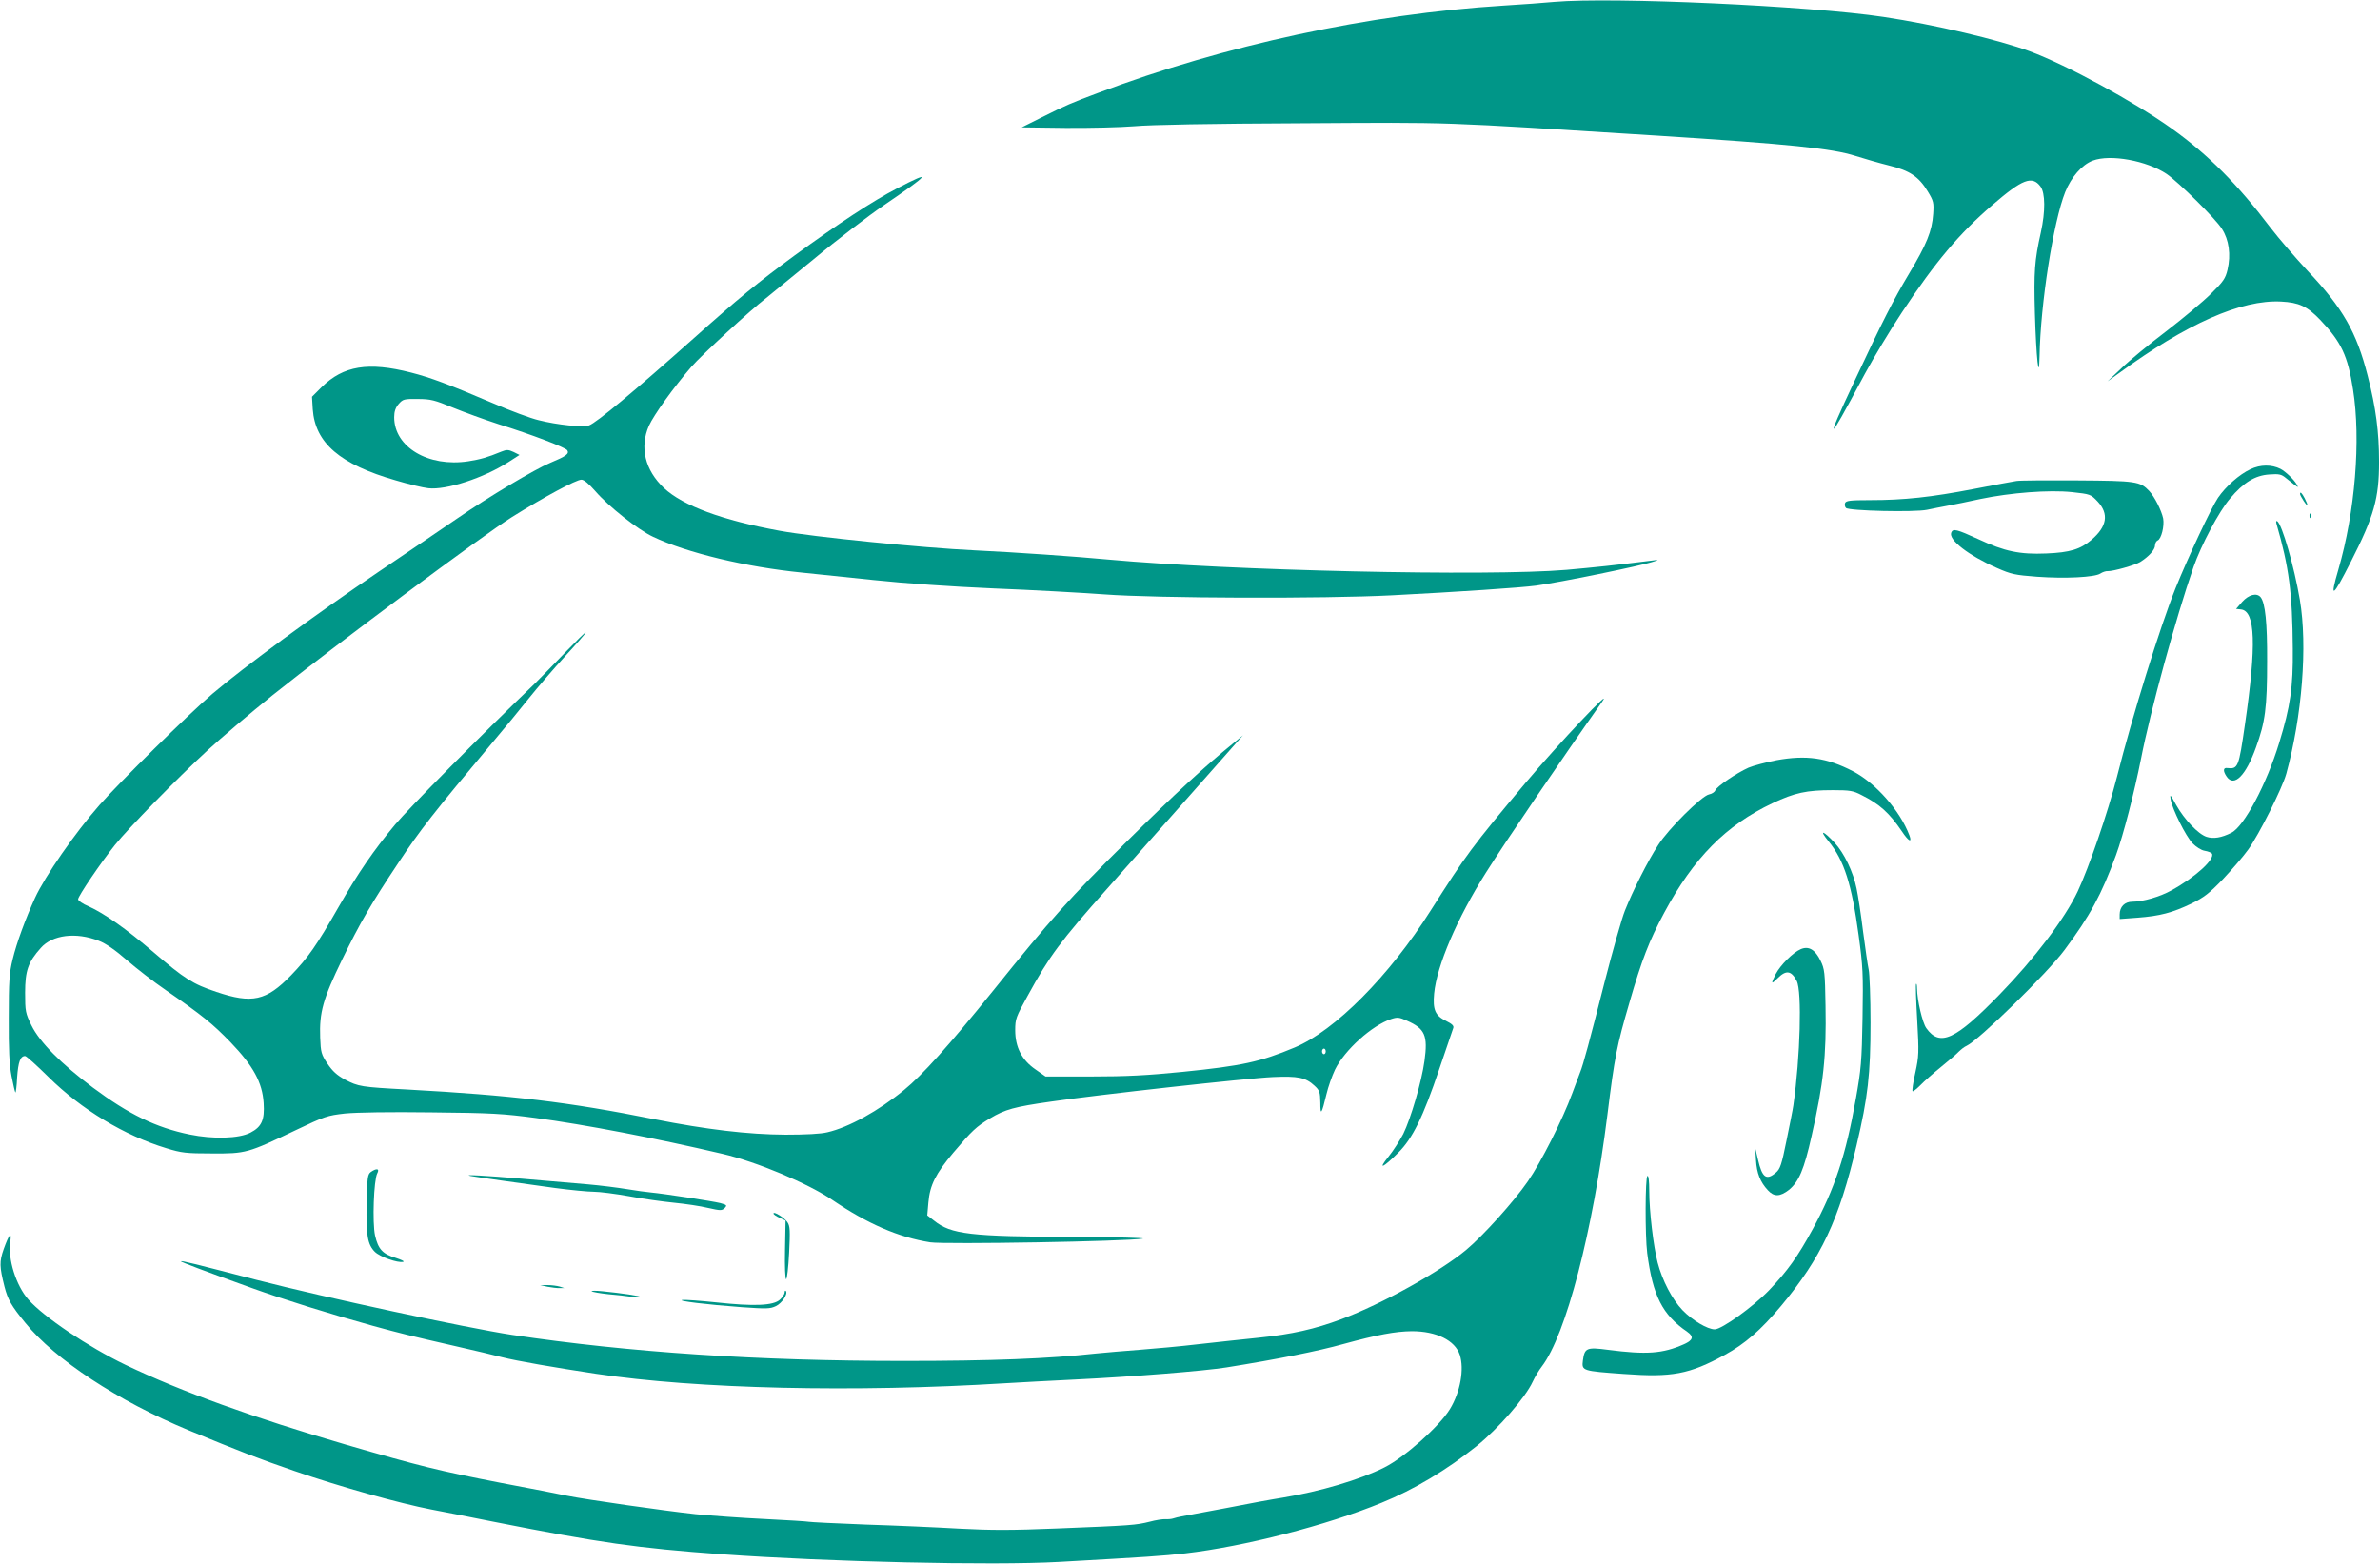 <?xml version="1.0" standalone="no"?>
<!DOCTYPE svg PUBLIC "-//W3C//DTD SVG 20010904//EN"
 "http://www.w3.org/TR/2001/REC-SVG-20010904/DTD/svg10.dtd">
<svg version="1.0" xmlns="http://www.w3.org/2000/svg"
 width="1280pt" height="841pt" viewBox="0 0 1280 841"
 preserveAspectRatio="xMidYMid meet">
<g transform="translate(0,841) scale(0.1,-0.1)"
fill="#009688" stroke="none">
<path d="M8360 8400 c-52 -5 -176 -14 -274 -20 -721 -45 -1500 -213 -2181
-470 -140 -52 -174 -67 -300 -130 l-110 -55 235 -3 c130 -1 295 3 370 9 86 8
412 14 900 16 834 5 713 9 1920 -67 702 -45 932 -68 1060 -109 47 -15 127 -38
179 -51 111 -27 161 -60 209 -140 31 -51 33 -60 29 -120 -6 -93 -35 -164 -131
-324 -83 -139 -141 -253 -290 -571 -91 -194 -118 -257 -113 -261 4 -4 51 79
167 296 46 85 135 234 199 330 178 269 308 424 486 577 162 140 214 160 259
100 26 -35 27 -134 2 -247 -34 -151 -38 -212 -32 -435 7 -239 22 -379 25 -230
5 279 74 722 138 882 32 80 90 147 148 169 95 36 291 0 398 -72 65 -45 263
-240 297 -295 38 -59 49 -139 30 -220 -11 -47 -23 -64 -89 -129 -42 -42 -150
-132 -241 -202 -91 -69 -199 -158 -240 -198 l-75 -71 60 43 c365 267 659 397
873 386 96 -5 140 -25 210 -98 114 -119 149 -194 177 -375 43 -272 11 -660
-79 -969 -48 -163 -31 -152 68 44 124 244 151 339 151 535 0 162 -17 292 -61
463 -60 236 -134 365 -323 565 -65 70 -156 175 -201 234 -176 232 -334 391
-528 530 -204 146 -562 341 -765 417 -167 62 -513 144 -787 185 -399 60 -1458
108 -1770 81z"/>
<path d="M4825 7397 c-131 -68 -317 -190 -550 -360 -200 -147 -303 -231 -540
-443 -322 -287 -526 -457 -567 -472 -31 -12 -173 3 -271 28 -43 10 -153 51
-245 91 -244 104 -336 138 -441 165 -230 59 -364 37 -481 -78 l-52 -52 4 -67
c13 -182 147 -297 447 -383 67 -20 146 -39 175 -42 95 -11 298 55 431 141 l59
38 -32 16 c-28 13 -38 13 -65 2 -78 -32 -111 -41 -178 -52 -215 -33 -399 76
-399 237 0 31 7 51 24 71 23 26 29 28 103 27 69 0 91 -6 188 -46 61 -25 171
-65 245 -89 182 -57 362 -126 371 -141 12 -19 -7 -32 -93 -68 -80 -33 -333
-184 -498 -298 -52 -36 -241 -164 -420 -285 -352 -238 -727 -514 -898 -659
-133 -114 -495 -471 -607 -598 -131 -149 -294 -384 -347 -500 -51 -112 -99
-242 -120 -330 -18 -73 -21 -117 -21 -315 -1 -171 3 -251 15 -313 9 -46 18
-85 21 -88 2 -2 7 34 9 81 6 83 17 115 43 115 7 0 63 -51 126 -113 176 -174
409 -315 634 -383 81 -25 106 -28 245 -28 183 -1 193 2 450 125 157 75 170 79
266 90 63 6 241 9 465 6 322 -3 386 -7 559 -30 268 -36 647 -109 1005 -193
185 -43 458 -158 590 -247 191 -130 358 -202 528 -229 78 -12 1066 5 1142 20
21 4 -143 8 -365 9 -565 2 -665 14 -757 88 l-36 28 6 69 c8 94 39 155 134 268
101 119 123 140 198 185 80 48 130 62 328 90 253 37 1055 126 1193 132 135 6
176 -2 224 -47 27 -25 30 -34 31 -92 0 -71 7 -62 33 47 9 39 30 98 46 132 52
106 199 238 302 272 33 11 43 10 85 -9 97 -43 113 -79 94 -217 -15 -110 -74
-311 -114 -392 -18 -34 -53 -90 -80 -123 -59 -73 -30 -61 53 22 77 77 133 190
221 451 38 112 72 211 75 220 4 12 -7 22 -39 38 -58 28 -72 60 -64 147 14 149
123 404 279 651 100 159 421 631 624 918 67 94 -233 -224 -410 -434 -291 -347
-320 -387 -512 -689 -221 -350 -515 -646 -731 -736 -186 -78 -285 -99 -602
-131 -189 -19 -303 -25 -492 -25 l-246 0 -54 38 c-73 50 -109 119 -109 211 0
61 4 71 67 185 117 214 178 296 423 571 93 105 271 306 397 448 125 142 253
286 283 320 l55 62 -55 -45 c-146 -118 -309 -268 -569 -525 -307 -304 -409
-417 -721 -805 -237 -294 -380 -453 -477 -532 -138 -113 -299 -202 -413 -228
-35 -9 -118 -13 -225 -13 -203 1 -426 28 -705 83 -464 93 -767 129 -1330 160
-248 13 -263 16 -334 53 -44 24 -67 45 -95 86 -33 50 -36 61 -39 140 -5 136
15 208 118 420 96 197 157 302 303 521 116 175 186 265 512 654 61 72 146 176
190 231 44 55 130 155 192 223 62 67 113 125 113 130 -1 4 -50 -45 -111 -108
-60 -63 -133 -137 -161 -165 -304 -292 -679 -672 -753 -760 -115 -138 -199
-260 -305 -445 -117 -205 -164 -272 -255 -366 -133 -137 -209 -154 -401 -89
-127 42 -172 71 -339 214 -146 125 -264 208 -348 246 -32 13 -57 31 -57 38 0
17 122 197 198 292 72 90 330 354 497 508 72 66 229 200 350 297 330 264 1134
863 1290 960 173 108 344 200 372 200 14 0 40 -22 75 -62 70 -81 230 -208 310
-245 182 -87 501 -163 803 -193 61 -6 234 -24 385 -40 171 -18 414 -35 645
-45 204 -8 471 -23 595 -32 278 -21 1178 -24 1545 -5 366 19 692 41 775 52
126 17 564 106 635 130 28 9 27 10 -10 5 -207 -26 -305 -36 -460 -50 -422 -36
-1818 -4 -2460 55 -183 17 -497 39 -725 50 -277 13 -866 72 -1046 105 -311 57
-521 135 -623 230 -102 96 -132 219 -81 335 27 59 130 203 229 318 54 62 320
307 399 367 14 11 130 106 257 210 126 105 298 236 380 292 247 168 264 191
70 90z m-4294 -4047 c37 -14 88 -49 151 -104 52 -45 146 -118 209 -161 198
-137 251 -180 349 -281 122 -127 171 -216 178 -327 6 -91 -11 -128 -71 -159
-61 -32 -201 -36 -327 -10 -181 37 -328 109 -520 252 -171 128 -287 245 -331
335 -32 66 -34 75 -34 175 0 119 16 165 84 241 62 71 190 87 312 39z m6599
-595 c0 -8 -4 -15 -10 -15 -5 0 -10 7 -10 15 0 8 5 15 10 15 6 0 10 -7 10 -15z"/>
<path d="M12103 5886 c-60 -28 -132 -92 -174 -153 -35 -51 -163 -324 -229
-488 -84 -210 -232 -686 -315 -1015 -48 -188 -151 -488 -211 -615 -69 -146
-233 -362 -419 -553 -239 -246 -322 -284 -395 -182 -21 29 -49 150 -50 214 0
16 -2 27 -5 24 -3 -2 0 -90 6 -194 10 -177 9 -195 -10 -283 -12 -52 -18 -97
-15 -100 3 -3 22 12 42 32 20 21 71 66 112 99 41 33 84 70 95 82 11 11 30 26
42 31 64 29 435 392 526 515 139 187 198 296 277 510 40 109 99 339 135 520
50 256 187 757 282 1030 41 118 137 299 196 368 73 87 135 125 212 130 53 4
65 1 90 -20 69 -55 69 -55 57 -33 -13 24 -60 69 -87 83 -48 24 -108 24 -162
-2z"/>
<path d="M10845 5823 c-16 -2 -120 -22 -230 -43 -228 -44 -375 -60 -558 -60
-107 0 -129 -3 -134 -16 -3 -8 -1 -20 5 -26 16 -16 369 -24 436 -10 28 6 78
16 111 22 33 6 112 22 175 36 163 34 370 50 494 37 99 -11 100 -11 138 -51 61
-66 50 -134 -33 -205 -59 -51 -116 -69 -244 -74 -142 -6 -224 11 -365 77 -116
53 -137 59 -146 35 -15 -39 94 -123 246 -190 77 -34 97 -38 215 -47 151 -11
311 -3 341 17 12 8 30 14 40 13 29 -1 146 32 174 49 46 29 80 66 80 89 0 12 7
24 14 27 20 8 37 77 30 118 -9 43 -46 117 -75 148 -49 52 -71 55 -389 57 -162
1 -308 0 -325 -3z"/>
<path d="M12370 5753 c0 -5 9 -21 20 -38 24 -36 26 -26 5 15 -15 29 -25 38
-25 23z"/>
<path d="M12421 5634 c0 -11 3 -14 6 -6 3 7 2 16 -1 19 -3 4 -6 -2 -5 -13z"/>
<path d="M12243 5594 c68 -235 86 -373 88 -674 2 -206 -13 -310 -73 -505 -68
-223 -189 -450 -257 -484 -53 -27 -97 -34 -134 -22 -45 15 -119 93 -163 171
-31 57 -35 61 -30 30 9 -52 81 -197 118 -236 19 -19 46 -37 65 -40 18 -3 36
-10 39 -15 18 -29 -86 -125 -216 -197 -62 -35 -155 -62 -212 -62 -41 0 -68
-27 -68 -69 l0 -24 95 7 c121 9 189 27 291 76 67 33 95 54 170 132 49 52 110
123 135 158 59 82 184 332 205 408 85 310 115 688 73 936 -30 177 -96 407
-122 423 -5 3 -7 -3 -4 -13z"/>
<path d="M12059 5173 l-33 -38 27 -3 c77 -9 83 -191 21 -617 -34 -235 -37
-242 -96 -236 -22 3 -23 -17 -2 -47 40 -57 103 7 157 158 50 137 60 214 60
465 1 204 -10 312 -35 343 -21 25 -64 14 -99 -25z"/>
<path d="M9554 4321 c-56 -11 -124 -29 -150 -40 -65 -29 -172 -102 -179 -122
-3 -9 -18 -19 -34 -22 -39 -8 -218 -185 -273 -272 -55 -84 -137 -247 -179
-353 -17 -42 -66 -216 -110 -387 -80 -315 -115 -444 -130 -480 -4 -11 -24 -63
-43 -115 -52 -142 -169 -373 -239 -474 -76 -110 -240 -292 -332 -369 -139
-116 -451 -290 -670 -372 -144 -54 -269 -82 -445 -100 -85 -9 -231 -24 -325
-35 -93 -11 -235 -24 -315 -30 -80 -6 -185 -15 -235 -20 -256 -28 -560 -40
-1034 -40 -788 0 -1475 46 -2106 140 -248 38 -1002 200 -1375 296 -340 88
-403 104 -407 100 -3 -3 121 -50 382 -144 175 -63 416 -138 650 -203 154 -42
185 -50 460 -113 88 -20 194 -45 235 -56 79 -20 286 -56 505 -89 544 -82 1392
-101 2200 -51 83 5 251 14 375 20 311 15 695 46 815 65 275 44 494 88 630 126
183 50 279 68 368 69 132 0 232 -49 258 -127 25 -77 3 -200 -53 -292 -56 -92
-243 -259 -353 -314 -132 -66 -345 -129 -545 -162 -52 -8 -189 -33 -305 -56
-115 -22 -223 -42 -240 -45 -16 -3 -37 -8 -45 -11 -8 -3 -27 -5 -41 -4 -15 1
-54 -5 -87 -14 -73 -18 -95 -20 -496 -36 -244 -10 -355 -10 -525 -1 -119 7
-346 17 -506 22 -159 6 -297 13 -305 15 -8 2 -116 9 -240 15 -124 6 -290 18
-370 26 -174 19 -585 78 -690 99 -41 9 -201 40 -355 69 -334 65 -436 90 -835
206 -497 145 -882 284 -1185 429 -198 95 -441 258 -523 352 -66 75 -110 217
-97 308 9 61 -6 44 -35 -37 -24 -69 -23 -94 4 -202 18 -70 36 -102 112 -195
160 -198 498 -420 879 -578 279 -115 369 -150 569 -219 246 -85 565 -174 736
-207 58 -11 206 -40 330 -65 582 -115 771 -142 1235 -176 574 -41 1450 -61
1810 -41 481 27 556 32 679 46 319 37 762 151 1056 272 175 71 351 177 510
304 117 94 264 262 303 347 12 26 34 63 49 82 130 170 274 724 353 1355 39
313 50 369 119 605 66 228 105 329 186 480 159 296 332 471 583 590 119 56
182 70 324 70 92 0 110 -3 154 -26 98 -49 149 -95 218 -196 35 -53 56 -64 40
-21 -50 133 -182 282 -304 345 -141 73 -251 88 -411 59z"/>
<path d="M9835 3884 c83 -102 124 -230 161 -504 23 -169 25 -207 21 -445 -4
-234 -8 -278 -36 -435 -53 -301 -114 -485 -232 -701 -80 -147 -135 -224 -233
-327 -85 -89 -256 -212 -294 -212 -39 0 -121 49 -173 103 -56 58 -109 160
-134 256 -23 89 -45 278 -45 384 0 56 -4 86 -10 82 -12 -8 -13 -321 -1 -415
30 -230 82 -332 215 -423 37 -26 32 -45 -17 -67 -115 -51 -202 -57 -410 -30
-114 15 -125 10 -134 -58 -7 -55 -3 -56 220 -72 259 -19 352 -2 544 103 108
59 194 134 302 263 215 258 312 463 406 864 61 259 75 382 75 659 0 135 -5
264 -10 286 -5 22 -18 114 -30 204 -11 90 -27 195 -35 232 -18 89 -67 191
-118 246 -63 68 -86 73 -32 7z"/>
<path d="M9685 3305 c-41 -17 -110 -86 -135 -134 -27 -54 -25 -58 11 -22 45
45 73 41 102 -15 29 -56 19 -410 -18 -669 -3 -22 -20 -107 -37 -190 -26 -129
-34 -153 -57 -172 -51 -44 -74 -27 -96 69 l-15 63 4 -65 c4 -70 23 -118 64
-162 33 -36 65 -35 113 2 53 43 82 110 122 290 64 282 80 429 75 700 -3 181
-5 198 -27 243 -29 60 -64 80 -106 62z"/>
<path d="M1994 2106 c-17 -13 -19 -30 -22 -169 -4 -171 5 -221 44 -260 27 -27
123 -61 152 -54 10 2 -8 11 -39 21 -71 21 -95 47 -112 121 -15 69 -7 298 12
334 14 26 -4 29 -35 7z"/>
<path d="M2530 2085 c20 -4 267 -39 457 -65 83 -11 177 -20 208 -20 30 0 115
-11 188 -24 73 -14 182 -29 242 -35 61 -6 143 -18 183 -28 67 -15 74 -15 89
-1 14 15 13 17 -23 27 -44 11 -306 51 -372 57 -23 2 -82 10 -130 18 -48 8
-143 20 -212 26 -69 6 -226 19 -350 30 -196 17 -327 24 -280 15z"/>
<path d="M4160 1883 c0 -5 15 -15 33 -23 l32 -15 -3 -157 c-2 -90 1 -158 6
-158 5 0 12 63 16 141 6 119 5 145 -9 165 -15 24 -75 61 -75 47z"/>
<path d="M2945 1489 c22 -4 51 -8 65 -7 l25 0 -25 8 c-14 4 -43 8 -65 8 l-40
0 40 -9z"/>
<path d="M3182 1465 c4 -4 44 -11 90 -16 46 -4 106 -11 133 -15 28 -3 48 -4
45 -1 -6 7 -109 22 -210 32 -36 4 -62 3 -58 0z"/>
<path d="M4220 1458 c0 -8 -11 -25 -25 -38 -35 -33 -141 -37 -343 -15 -86 9
-168 15 -182 13 -32 -5 131 -25 322 -39 130 -9 150 -9 181 6 34 16 67 68 53
82 -3 3 -6 0 -6 -9z"/>
</g>
</svg>
